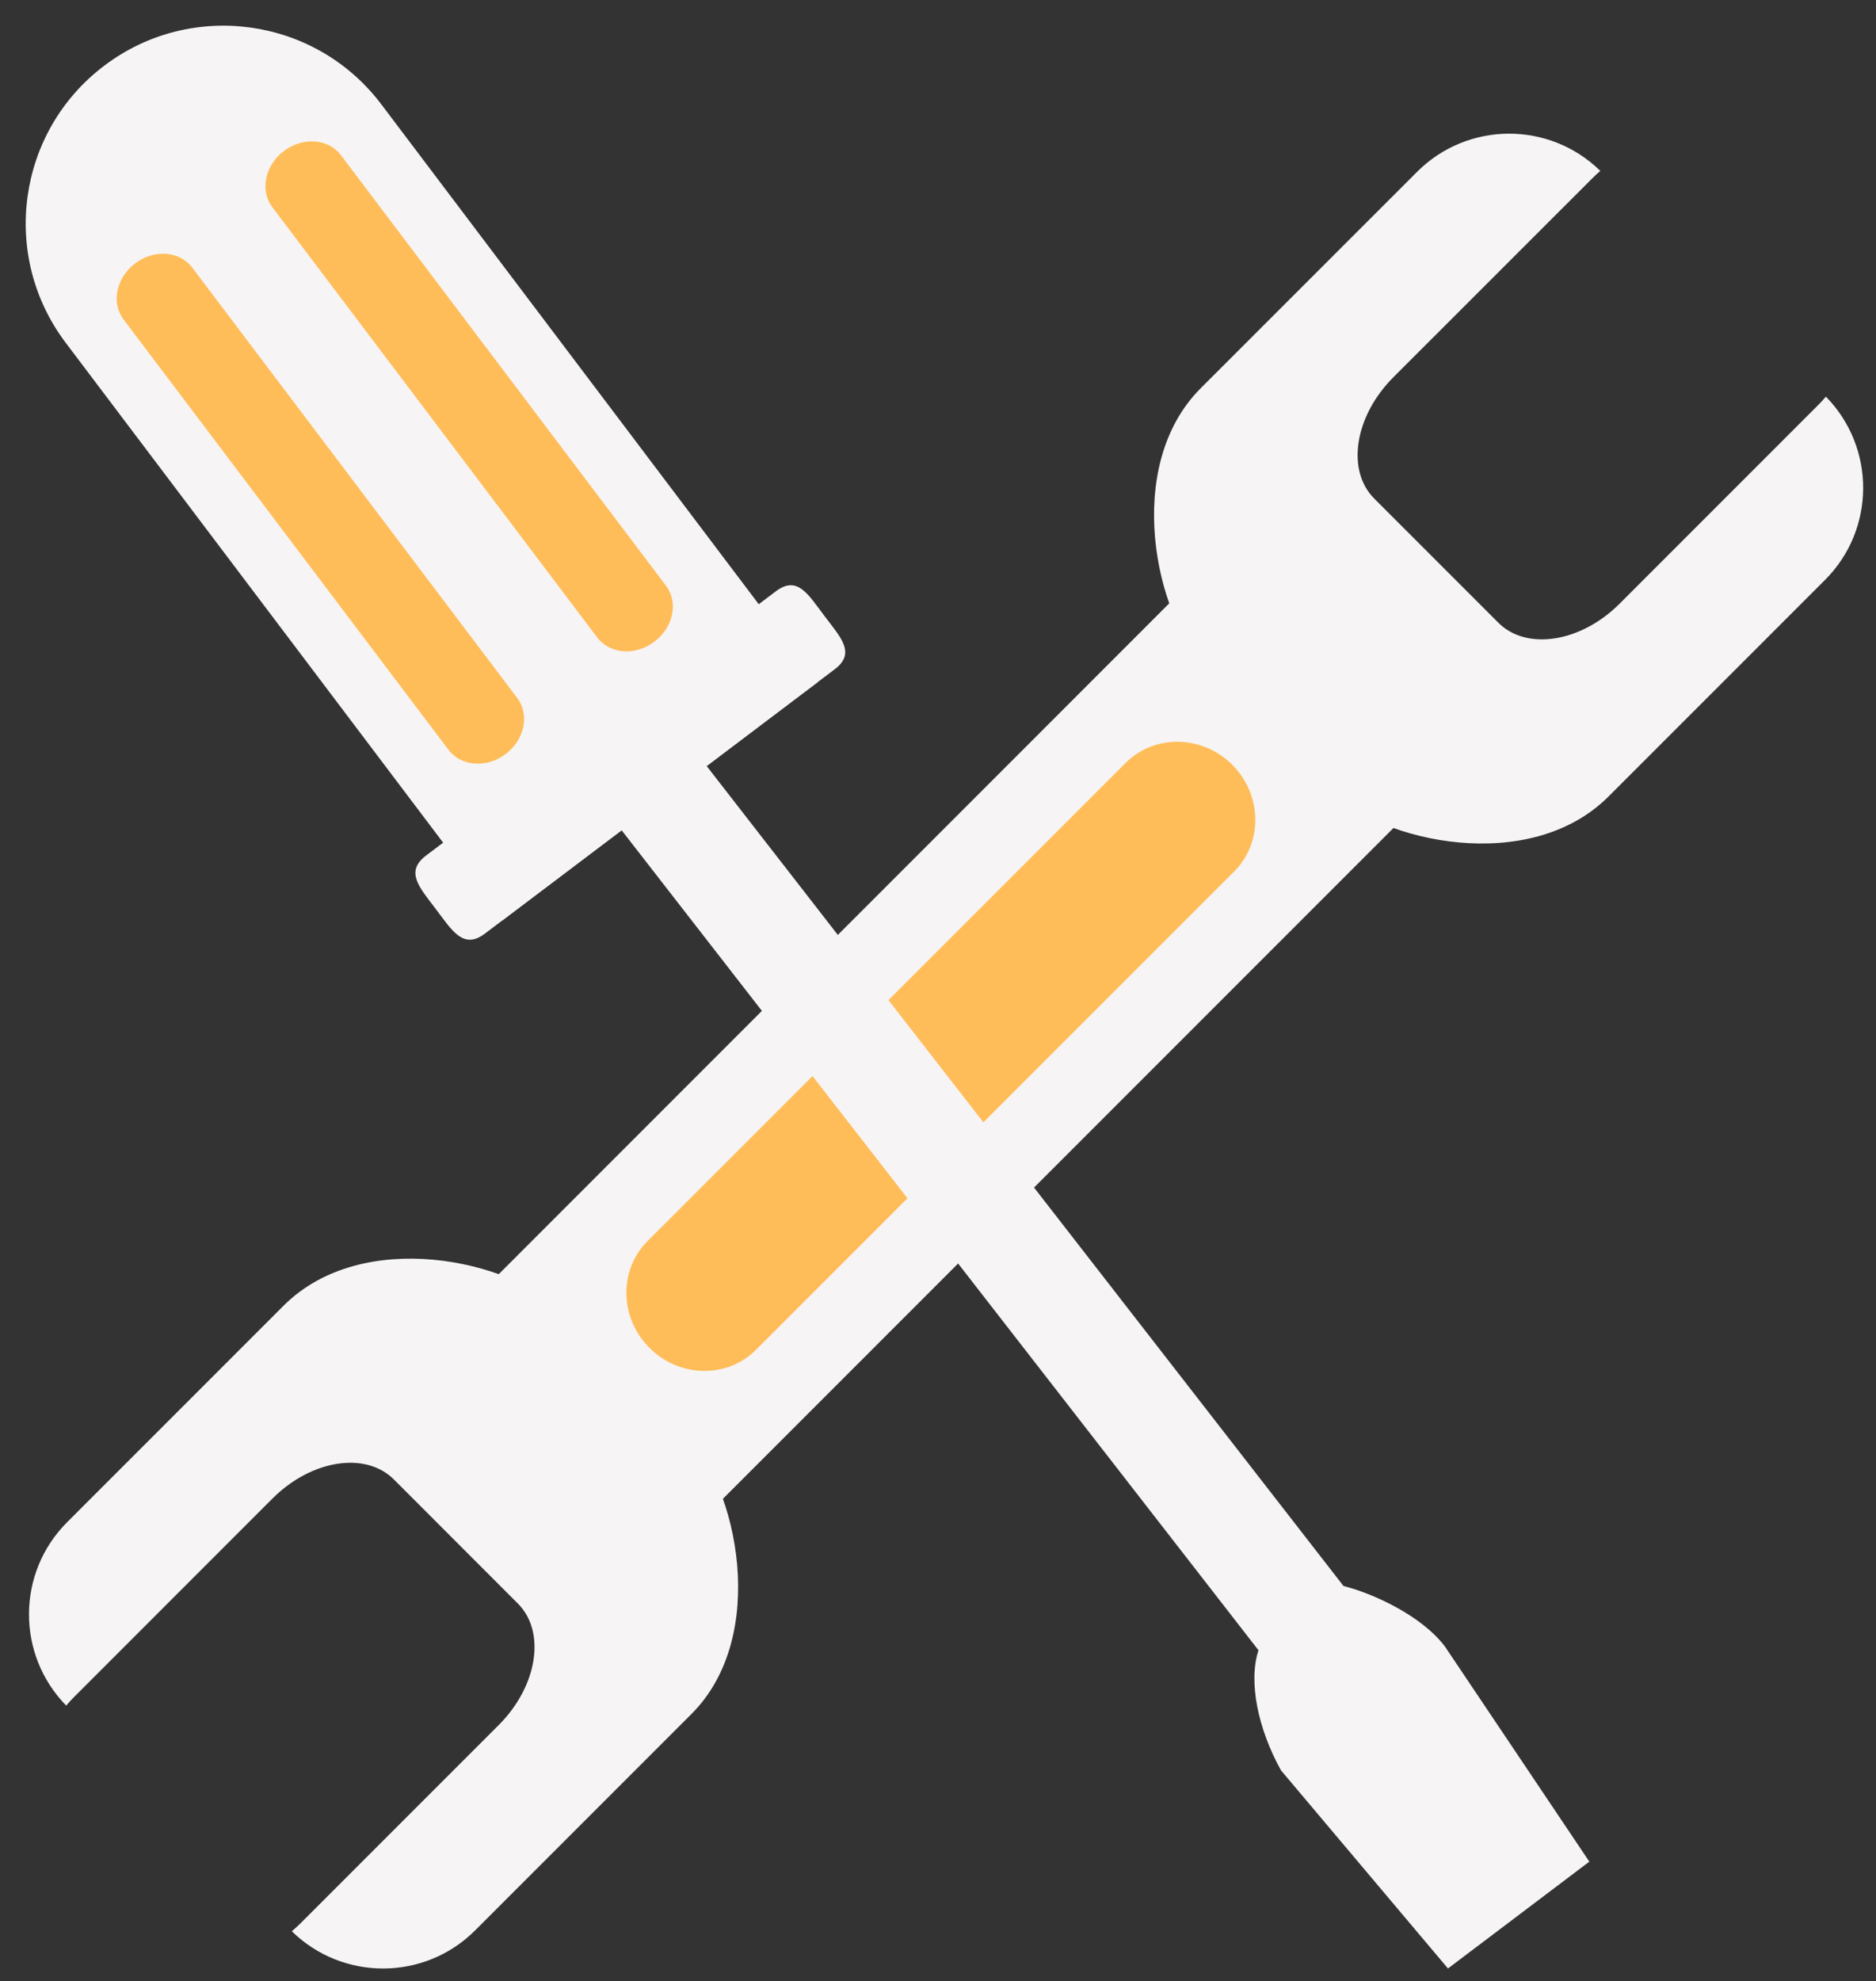 <?xml version="1.0" encoding="UTF-8" standalone="no"?><svg xmlns="http://www.w3.org/2000/svg" xmlns:xlink="http://www.w3.org/1999/xlink" fill="#000000" height="261.3" preserveAspectRatio="xMidYMid meet" version="1.1" viewBox="88.0 81.1 247.5 261.3" width="247.5" zoomAndPan="magnify">
 <rect x="88.0" y="81.1" width="247.5" height="261.3" fill="#333333" stroke="none"/>
 <g id="surface1">
  <g id="change1_1"><path d="m328.89 133.41c-0.31 0.37-0.65 0.74-1.01 1.1l-26.2 26.2c-5.11 5.12-12.28 6.24-16 2.52l-16.37-16.37c-3.73-3.72-2.6-10.89 2.51-16l26.21-26.2c0.36-0.36 0.72-0.7 1.1-1.02-6.72-6.585-17.51-6.55-24.18 0.13l-28.54 28.53c-10.3 10.3-6 30.03 0.71 36.75l16.37 16.36c6.71 6.72 26.31 11.16 36.74 0.72l28.54-28.54c6.68-6.67 6.71-17.46 0.12-24.18" fill="#f6f4f4"/></g>
  <g id="change1_2"><path d="m96.734 306.04c0.321-0.38 0.657-0.75 1.016-1.11l26.2-26.2c5.12-5.12 12.28-6.24 16.01-2.52l16.36 16.37c3.73 3.72 2.6 10.89-2.51 16.01l-26.2 26.2c-0.36 0.35-0.73 0.69-1.11 1.01 6.73 6.59 17.52 6.55 24.19-0.12l28.54-28.54c10.29-10.29 6-30.03-0.72-36.75l-16.37-16.36c-6.71-6.72-26.3-11.16-36.74-0.72l-28.541 28.54c-6.671 6.67-6.711 17.46-0.125 24.19" fill="#f6f4f4"/></g>
  <g id="change1_3"><path d="m271.75 160.79c-8.18-8.17-19.61-10-25.53-4.08l-97.79 97.8c-5.93 5.92-4.1 17.35 4.07 25.52 8.18 8.18 19.61 10.01 25.53 4.08l97.79-97.79c5.93-5.93 4.1-17.35-4.07-25.53" fill="#f6f4f4"/></g>
  <g id="change2_1"><path d="m187.75 259.11c-3.82 3.82-10.12 3.7-14.07-0.25-3.96-3.96-4.07-10.26-0.25-14.08l63.07-63.06c3.82-3.82 10.12-3.71 14.07 0.24 3.96 3.96 4.07 10.26 0.25 14.08l-63.07 63.07" fill="#ffbd59"/></g>
  <g id="change1_4"><path d="m101.76 89.758c-11.498 8.683-13.78 25.042-5.096 36.542l57.566 76.22 41.64-31.45-57.57-76.218c-8.69-11.497-25.05-13.778-36.54-5.094" fill="#f6f4f4"/></g>
  <g id="change1_5"><path d="m265.25 290.27c3.81 0.95 10.28 3.87 13.38 7.98l19.05 28.37-18.65 14.09-22.03-26.13c-3.03-5.44-4.33-11.69-2.97-15.84l-86.73-111.63c-5.04-6.68-9.07-12.15-3.33-16.48 5.73-4.34 9.51 1.32 14.55 8.01l86.73 111.63" fill="#f6f4f4"/></g>
  <g id="change1_6"><path d="m196.76 162.32c2.14 2.84 4.2 4.9 1.37 7.04l-46.16 34.87c-2.84 2.14-4.3-0.37-6.45-3.21-2.14-2.84-4.15-4.93-1.32-7.08l46.16-34.86c2.84-2.14 4.25 0.4 6.4 3.24" fill="#f6f4f4"/></g>
  <g id="change2_2"><path d="m156.24 173.16c1.66 2.19 0.97 5.5-1.53 7.39s-5.87 1.64-7.53-0.55l-42.88-56.77c-1.66-2.19-0.97-5.5 1.53-7.39 2.51-1.89 5.88-1.65 7.53 0.55l42.88 56.77" fill="#ffbd59"/></g>
  <g id="change2_3"><path d="m175.86 158.34c1.66 2.19 0.98 5.5-1.53 7.39-2.5 1.89-5.87 1.65-7.53-0.55l-42.88-56.77c-1.65-2.19-0.97-5.5 1.53-7.39 2.5-1.891 5.88-1.649 7.53 0.55l42.88 56.77" fill="#ffbd59"/></g>
 </g>
</svg>